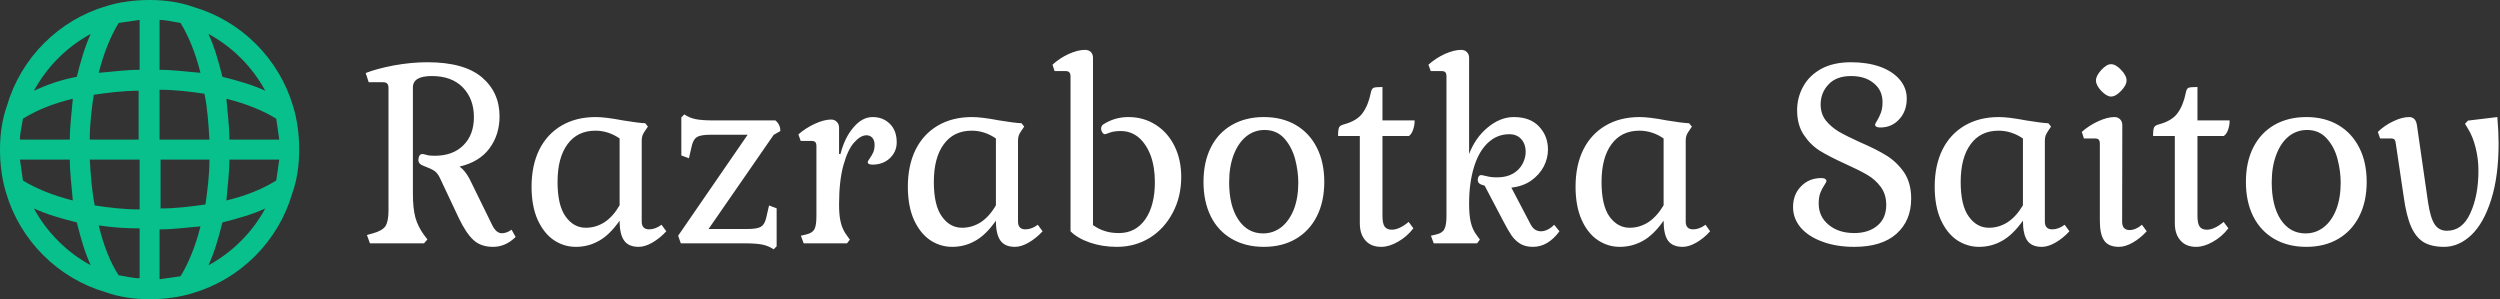 <svg data-v-423bf9ae="" xmlns="http://www.w3.org/2000/svg" viewBox="0 0 752 90" class="iconLeft"><rect x="0" y="0" width="752" height="90" fill="#333333" stroke="none"/><!----><!----><!----><g data-v-423bf9ae="" id="d8e237c6-9141-41ec-bc53-6b1ad77a0adf" fill="#fff" transform="matrix(5.319,0,0,5.319,108.883,-0.213)"><path d="M8.69 13.44Q8.12 14 7.41 14L7.41 14Q6.72 14 6.30 13.61Q5.88 13.22 5.47 12.36L5.47 12.36L4.41 10.11Q4.28 9.83 4.09 9.70Q3.91 9.58 3.46 9.41L3.46 9.41Q3.19 9.31 3.19 9.09L3.19 9.09Q3.19 8.95 3.25 8.85Q3.30 8.75 3.42 8.75L3.42 8.75Q3.47 8.75 3.65 8.80Q3.82 8.85 4.10 8.85L4.10 8.85Q5.15 8.85 5.74 8.25Q6.33 7.66 6.33 6.66L6.33 6.66Q6.33 5.64 5.71 4.99Q5.08 4.34 3.95 4.34L3.95 4.34Q2.88 4.34 2.88 4.98L2.88 4.98L2.88 10.99Q2.88 11.83 3.02 12.34Q3.16 12.85 3.51 13.33L3.51 13.33L3.70 13.58L3.51 13.80L0.45 13.80L0.28 13.33L0.60 13.24Q1.13 13.10 1.32 12.84Q1.50 12.57 1.50 11.94L1.50 11.94L1.50 5.03Q1.50 4.84 1.43 4.77Q1.36 4.69 1.19 4.69L1.19 4.69L0.38 4.69L0.21 4.17Q0.81 3.93 1.80 3.74Q2.79 3.56 3.70 3.56L3.70 3.56Q5.77 3.56 6.78 4.41Q7.78 5.26 7.78 6.62L7.78 6.62Q7.78 7.66 7.21 8.43Q6.64 9.20 5.52 9.46L5.52 9.46Q5.82 9.67 6.08 10.15L6.08 10.15L7.38 12.80Q7.60 13.23 7.91 13.23L7.91 13.23Q8.18 13.23 8.46 13.03L8.46 13.03L8.69 13.44ZM14.57 12.52Q14 13.33 13.40 13.66Q12.80 14 12.10 14L12.10 14Q11.42 14 10.85 13.62Q10.28 13.23 9.93 12.46Q9.59 11.69 9.59 10.60L9.59 10.60Q9.59 9.39 10.03 8.50Q10.47 7.62 11.29 7.14Q12.11 6.66 13.22 6.66L13.22 6.66Q13.76 6.66 14.76 6.85L14.76 6.85Q15.60 6.99 16.02 7.01L16.02 7.01L16.17 7.20L16.00 7.45Q15.90 7.59 15.86 7.71Q15.82 7.83 15.82 7.99L15.82 7.99L15.82 12.57Q15.82 13.01 16.24 13.01L16.24 13.01Q16.59 13.01 16.94 12.75L16.94 12.75L17.21 13.12Q16.84 13.52 16.42 13.76Q16.00 14 15.65 14L15.65 14Q15.08 14 14.83 13.65Q14.57 13.30 14.57 12.52L14.57 12.52ZM11.06 10.33Q11.06 11.66 11.52 12.29Q11.97 12.92 12.66 12.92L12.66 12.92Q13.22 12.92 13.71 12.61Q14.20 12.29 14.57 11.65L14.57 11.65L14.57 7.87Q13.93 7.43 13.20 7.43L13.20 7.43Q12.18 7.43 11.62 8.20Q11.06 8.96 11.06 10.33L11.06 10.33ZM19.60 12.99L21.80 12.99Q22.33 12.99 22.55 12.87Q22.76 12.75 22.85 12.40L22.85 12.40L23.02 11.66L23.45 11.82L23.45 13.97L23.28 14.14Q22.99 13.94 22.63 13.87Q22.27 13.80 21.62 13.80L21.62 13.80L18.03 13.80L17.88 13.37L21.81 7.66L19.71 7.66Q19.18 7.66 18.96 7.78Q18.75 7.90 18.66 8.25L18.66 8.25L18.49 8.99L18.06 8.83L18.06 6.68L18.23 6.51Q18.52 6.71 18.88 6.78Q19.24 6.85 19.89 6.85L19.89 6.85L23.38 6.85Q23.66 7.08 23.66 7.45L23.66 7.45L23.28 7.67L19.60 12.99ZM26.98 8.75L27.06 8.75Q27.30 7.81 27.80 7.24Q28.29 6.66 28.88 6.66L28.88 6.66Q29.47 6.66 29.86 7.05Q30.24 7.43 30.24 8.09L30.24 8.09Q30.24 8.62 29.85 8.99Q29.46 9.35 28.87 9.35L28.87 9.35Q28.60 9.35 28.60 9.20L28.60 9.20Q28.60 9.16 28.72 8.99Q28.84 8.82 28.92 8.64Q28.99 8.46 28.99 8.23L28.99 8.23Q28.99 7.98 28.86 7.83Q28.73 7.69 28.53 7.69L28.53 7.69Q28.20 7.69 27.84 8.09Q27.48 8.48 27.23 9.37Q26.98 10.26 26.98 11.62L26.98 11.62Q26.98 12.25 27.08 12.63Q27.17 13.02 27.43 13.37L27.43 13.37L27.59 13.59L27.43 13.80L24.98 13.80L24.82 13.37L25.12 13.30Q25.47 13.22 25.59 13.00Q25.70 12.78 25.70 12.25L25.70 12.25L25.70 8.32Q25.70 8.15 25.64 8.08Q25.58 8.01 25.42 8.01L25.42 8.01L24.81 8.01L24.68 7.64Q25.09 7.28 25.61 7.04Q26.14 6.80 26.53 6.80L26.53 6.80Q26.73 6.80 26.85 6.93Q26.98 7.06 26.98 7.25L26.98 7.25L26.98 8.75ZM35.85 12.52Q35.28 13.33 34.68 13.66Q34.08 14 33.38 14L33.38 14Q32.70 14 32.13 13.62Q31.56 13.23 31.21 12.46Q30.87 11.69 30.87 10.60L30.87 10.60Q30.87 9.39 31.31 8.50Q31.75 7.62 32.57 7.14Q33.39 6.66 34.50 6.66L34.50 6.66Q35.04 6.66 36.04 6.85L36.04 6.85Q36.88 6.99 37.30 7.01L37.30 7.01L37.45 7.20L37.28 7.45Q37.18 7.59 37.14 7.71Q37.10 7.83 37.10 7.99L37.10 7.99L37.10 12.57Q37.10 13.01 37.52 13.01L37.52 13.01Q37.87 13.01 38.22 12.75L38.22 12.75L38.49 13.12Q38.12 13.52 37.70 13.76Q37.28 14 36.93 14L36.93 14Q36.36 14 36.11 13.65Q35.85 13.30 35.85 12.52L35.85 12.52ZM32.34 10.33Q32.34 11.66 32.80 12.29Q33.25 12.92 33.94 12.92L33.94 12.92Q34.50 12.92 34.99 12.61Q35.48 12.29 35.85 11.65L35.85 11.65L35.85 7.87Q35.21 7.43 34.48 7.43L34.48 7.43Q33.46 7.43 32.90 8.20Q32.34 8.96 32.34 10.33L32.34 10.33ZM42.91 7.45Q42.53 7.45 42.29 7.54Q42.06 7.63 42.01 7.63L42.01 7.63Q41.93 7.63 41.87 7.53Q41.80 7.43 41.80 7.32L41.80 7.32Q41.80 7.15 41.93 7.07L41.93 7.07Q42.57 6.66 43.34 6.66L43.34 6.66Q44.21 6.66 44.89 7.10Q45.57 7.53 45.95 8.30Q46.33 9.07 46.33 10.05L46.33 10.05Q46.33 11.17 45.85 12.07Q45.37 12.98 44.55 13.49Q43.72 14 42.69 14L42.69 14Q41.87 14 41.17 13.76Q40.47 13.52 40.07 13.12L40.07 13.12L40.07 4.37Q40.07 4.20 40.00 4.13Q39.94 4.06 39.79 4.06L39.79 4.06L39.17 4.06L39.05 3.70Q39.45 3.33 39.97 3.09Q40.49 2.86 40.89 2.86L40.89 2.86Q41.09 2.86 41.22 2.98Q41.34 3.11 41.34 3.30L41.34 3.30L41.34 12.77Q41.68 13.01 42.02 13.11Q42.36 13.22 42.81 13.22L42.81 13.22Q43.75 13.22 44.30 12.44Q44.84 11.66 44.84 10.33L44.84 10.33Q44.84 9.49 44.60 8.83Q44.35 8.18 43.92 7.81Q43.48 7.45 42.91 7.45L42.91 7.45ZM47.59 10.33Q47.59 9.21 48.00 8.39Q48.41 7.56 49.19 7.11Q49.97 6.66 51.00 6.66L51.00 6.66Q52.04 6.66 52.81 7.11Q53.58 7.56 54.00 8.39Q54.42 9.21 54.42 10.33L54.42 10.33Q54.42 11.44 54.00 12.27Q53.58 13.10 52.81 13.55Q52.04 14 51.00 14L51.00 14Q49.97 14 49.19 13.55Q48.41 13.10 48.00 12.27Q47.59 11.44 47.59 10.33L47.59 10.33ZM52.95 10.37Q52.95 9.72 52.77 9.03Q52.58 8.34 52.16 7.87Q51.73 7.39 51.04 7.39L51.04 7.39Q50.46 7.39 50.00 7.76Q49.55 8.13 49.29 8.81Q49.04 9.48 49.04 10.35L49.04 10.35Q49.04 11.68 49.56 12.46Q50.08 13.24 50.96 13.24L50.96 13.24Q51.53 13.24 51.99 12.89Q52.44 12.53 52.70 11.88Q52.95 11.23 52.95 10.37L52.95 10.37ZM57.71 6.85L59.53 6.85Q59.53 7.14 59.44 7.38Q59.36 7.62 59.21 7.73L59.21 7.73L57.71 7.73L57.71 12.24Q57.71 12.67 57.83 12.85Q57.96 13.03 58.24 13.03L58.24 13.03Q58.66 13.03 59.19 12.59L59.19 12.59L59.46 12.95Q59.09 13.43 58.59 13.71Q58.09 14 57.64 14L57.64 14Q57.06 14 56.75 13.64Q56.43 13.29 56.43 12.66L56.43 12.66L56.43 7.73L55.20 7.73Q55.20 7.35 55.26 7.24Q55.31 7.13 55.54 7.07L55.54 7.07Q56.28 6.87 56.59 6.43Q56.91 5.99 57.05 5.29L57.05 5.29Q57.09 5.07 57.20 5.01Q57.30 4.96 57.71 4.96L57.71 4.96L57.71 6.85ZM63.49 10.54L63.36 10.50Q63.10 10.43 63.10 10.21L63.10 10.21Q63.10 10.09 63.15 10.02Q63.20 9.94 63.31 9.94L63.31 9.94Q63.35 9.94 63.59 10.00Q63.83 10.07 64.20 10.07L64.20 10.07Q64.72 10.07 65.09 9.86Q65.45 9.65 65.63 9.31Q65.81 8.97 65.81 8.62L65.81 8.62Q65.81 8.20 65.57 7.92Q65.32 7.63 64.88 7.63L64.88 7.63Q64.19 7.63 63.67 8.12Q63.15 8.61 62.88 9.51Q62.61 10.40 62.61 11.56L62.61 11.56Q62.61 12.24 62.71 12.63Q62.80 13.03 63.06 13.37L63.06 13.37L63.22 13.59L63.06 13.80L60.61 13.80L60.45 13.37L60.75 13.30Q61.10 13.22 61.21 13.00Q61.33 12.78 61.33 12.25L61.33 12.25L61.33 4.37Q61.33 4.20 61.27 4.13Q61.21 4.06 61.05 4.06L61.05 4.06L60.44 4.06L60.31 3.70Q60.72 3.33 61.24 3.09Q61.77 2.86 62.16 2.86L62.16 2.86Q62.36 2.86 62.48 2.98Q62.61 3.11 62.61 3.30L62.61 3.30L62.61 8.75Q62.96 7.83 63.66 7.25Q64.37 6.66 65.14 6.66L65.14 6.66Q66.07 6.66 66.57 7.20Q67.07 7.73 67.07 8.50L67.07 8.50Q67.07 8.99 66.83 9.46Q66.58 9.93 66.11 10.26Q65.65 10.58 65.00 10.65L65.00 10.65L66.09 12.73Q66.21 12.95 66.35 13.03Q66.49 13.12 66.68 13.12L66.68 13.12Q66.86 13.12 67.06 13.02Q67.26 12.92 67.42 12.75L67.42 12.75L67.72 13.12Q67.07 14 66.22 14L66.22 14Q65.80 14 65.51 13.83Q65.23 13.66 65.02 13.37Q64.82 13.08 64.53 12.52L64.53 12.52L63.49 10.54ZM73.61 12.52Q73.04 13.33 72.44 13.66Q71.83 14 71.13 14L71.13 14Q70.46 14 69.89 13.62Q69.31 13.23 68.97 12.46Q68.63 11.69 68.63 10.60L68.63 10.60Q68.63 9.39 69.07 8.50Q69.51 7.62 70.33 7.14Q71.15 6.66 72.25 6.66L72.25 6.66Q72.80 6.66 73.79 6.85L73.79 6.85Q74.63 6.99 75.05 7.01L75.05 7.01L75.21 7.20L75.04 7.45Q74.94 7.59 74.90 7.71Q74.86 7.83 74.86 7.99L74.86 7.99L74.86 12.57Q74.86 13.01 75.28 13.01L75.28 13.01Q75.63 13.01 75.98 12.75L75.98 12.75L76.24 13.12Q75.88 13.52 75.46 13.76Q75.04 14 74.69 14L74.69 14Q74.12 14 73.86 13.65Q73.61 13.30 73.61 12.52L73.61 12.52ZM70.10 10.33Q70.10 11.66 70.55 12.29Q71.01 12.92 71.69 12.92L71.69 12.92Q72.25 12.92 72.74 12.61Q73.23 12.29 73.61 11.65L73.61 11.65L73.61 7.87Q72.97 7.43 72.24 7.43L72.24 7.43Q71.22 7.43 70.66 8.20Q70.10 8.96 70.10 10.33L70.10 10.33ZM84.39 13.22Q85.20 13.22 85.70 12.80Q86.20 12.38 86.20 11.63L86.20 11.63Q86.20 11.03 85.89 10.61Q85.58 10.19 85.13 9.93Q84.67 9.66 83.89 9.31L83.89 9.31Q82.99 8.90 82.45 8.57Q81.91 8.23 81.54 7.67Q81.16 7.11 81.16 6.27L81.16 6.27Q81.16 5.56 81.50 4.94Q81.84 4.31 82.53 3.93Q83.22 3.56 84.21 3.56L84.21 3.56Q85.12 3.56 85.84 3.81Q86.56 4.07 86.96 4.54Q87.36 5.01 87.36 5.61L87.36 5.61Q87.36 6.33 86.93 6.79Q86.51 7.25 85.86 7.25L85.86 7.25Q85.57 7.25 85.57 7.08L85.57 7.08Q85.57 7.04 85.69 6.85Q85.81 6.65 85.90 6.41Q85.99 6.16 85.99 5.81L85.99 5.81Q85.99 5.15 85.50 4.75Q85.01 4.34 84.21 4.34L84.21 4.34Q83.38 4.34 82.94 4.81Q82.49 5.28 82.49 5.95L82.49 5.95Q82.49 6.47 82.78 6.85Q83.08 7.22 83.51 7.48Q83.94 7.73 84.71 8.08L84.71 8.08Q85.64 8.48 86.22 8.84Q86.80 9.20 87.21 9.79Q87.61 10.39 87.61 11.27L87.61 11.27Q87.61 12.52 86.78 13.26Q85.95 14 84.39 14L84.39 14Q83.38 14 82.60 13.71Q81.82 13.43 81.37 12.92Q80.93 12.40 80.93 11.75L80.93 11.75Q80.93 11.03 81.39 10.57Q81.84 10.11 82.53 10.11L82.53 10.11Q82.68 10.11 82.75 10.16Q82.82 10.21 82.82 10.28L82.82 10.28Q82.82 10.32 82.70 10.51Q82.57 10.70 82.47 10.95Q82.38 11.20 82.38 11.55L82.38 11.55Q82.38 12.29 82.94 12.75Q83.50 13.22 84.39 13.22L84.39 13.22ZM93.93 12.52Q93.35 13.33 92.75 13.66Q92.15 14 91.45 14L91.45 14Q90.78 14 90.20 13.62Q89.63 13.23 89.28 12.46Q88.94 11.69 88.94 10.60L88.94 10.60Q88.94 9.39 89.38 8.50Q89.82 7.62 90.64 7.14Q91.46 6.66 92.57 6.66L92.57 6.66Q93.11 6.66 94.11 6.85L94.11 6.85Q94.95 6.99 95.37 7.01L95.37 7.01L95.52 7.20L95.35 7.45Q95.26 7.59 95.21 7.71Q95.17 7.83 95.17 7.99L95.17 7.99L95.17 12.57Q95.17 13.01 95.59 13.01L95.59 13.01Q95.94 13.01 96.29 12.75L96.29 12.75L96.56 13.12Q96.19 13.52 95.77 13.76Q95.35 14 95.00 14L95.00 14Q94.43 14 94.18 13.65Q93.93 13.30 93.93 12.52L93.93 12.52ZM90.41 10.33Q90.41 11.66 90.87 12.29Q91.32 12.92 92.01 12.92L92.01 12.92Q92.57 12.92 93.06 12.61Q93.55 12.29 93.93 11.65L93.93 11.65L93.93 7.87Q93.28 7.43 92.55 7.43L92.55 7.43Q91.53 7.43 90.97 8.20Q90.41 8.96 90.41 10.33L90.41 10.33ZM98.06 4.59Q98.06 4.33 98.36 4.00Q98.66 3.67 98.91 3.67L98.91 3.67Q99.18 3.67 99.48 3.99Q99.79 4.31 99.79 4.59L99.79 4.59Q99.79 4.86 99.48 5.18Q99.18 5.50 98.91 5.50L98.91 5.50Q98.67 5.50 98.36 5.18Q98.06 4.86 98.06 4.59L98.06 4.59ZM99.54 12.57Q99.54 13.05 99.96 13.05L99.96 13.05Q100.31 13.05 100.66 12.75L100.66 12.75L100.93 13.12Q100.56 13.52 100.14 13.76Q99.72 14 99.36 14L99.36 14Q98.78 14 98.53 13.65Q98.28 13.30 98.28 12.52L98.28 12.52L98.28 8.18Q98.28 8.01 98.22 7.94Q98.15 7.87 98.00 7.87L98.00 7.87L97.38 7.87L97.26 7.50Q97.66 7.14 98.18 6.90Q98.70 6.66 99.11 6.66L99.11 6.66Q99.30 6.66 99.43 6.79Q99.55 6.92 99.55 7.11L99.55 7.11L99.54 12.57ZM103.80 6.85L105.62 6.85Q105.62 7.14 105.53 7.38Q105.45 7.62 105.29 7.73L105.29 7.73L103.80 7.73L103.80 12.24Q103.80 12.67 103.92 12.85Q104.05 13.03 104.33 13.03L104.33 13.03Q104.75 13.03 105.28 12.59L105.28 12.59L105.55 12.95Q105.18 13.43 104.68 13.71Q104.17 14 103.73 14L103.73 14Q103.15 14 102.84 13.64Q102.52 13.29 102.52 12.66L102.52 12.66L102.52 7.73L101.29 7.73Q101.29 7.35 101.35 7.24Q101.40 7.13 101.63 7.07L101.63 7.07Q102.37 6.87 102.68 6.43Q103.00 5.99 103.14 5.29L103.14 5.29Q103.18 5.07 103.28 5.01Q103.39 4.96 103.80 4.96L103.80 4.96L103.80 6.85ZM106.54 10.33Q106.54 9.21 106.95 8.39Q107.37 7.56 108.14 7.11Q108.92 6.66 109.96 6.66L109.96 6.66Q110.99 6.66 111.76 7.11Q112.53 7.56 112.95 8.39Q113.37 9.21 113.37 10.33L113.37 10.33Q113.37 11.44 112.95 12.27Q112.53 13.10 111.76 13.55Q110.99 14 109.96 14L109.96 14Q108.92 14 108.14 13.55Q107.37 13.10 106.95 12.27Q106.54 11.44 106.54 10.33L106.54 10.33ZM111.90 10.37Q111.90 9.72 111.72 9.03Q111.54 8.34 111.11 7.87Q110.68 7.39 110.00 7.39L110.00 7.39Q109.41 7.39 108.95 7.76Q108.50 8.13 108.25 8.81Q108.00 9.48 108.00 10.35L108.00 10.35Q108.00 11.68 108.51 12.46Q109.03 13.24 109.91 13.24L109.91 13.24Q110.49 13.24 110.94 12.89Q111.40 12.53 111.65 11.88Q111.90 11.23 111.90 10.37L111.90 10.37ZM117.91 13.09Q118.78 13.09 119.23 12.10Q119.69 11.10 119.69 9.69L119.69 9.69Q119.69 9.02 119.53 8.39Q119.38 7.76 119.07 7.27L119.07 7.27L118.93 7.04L119.10 6.86L120.76 6.66Q120.83 7.53 120.83 8.15L120.83 8.15Q120.83 10.01 120.41 11.33Q119.99 12.66 119.29 13.33Q118.58 14 117.75 14L117.75 14Q117.03 14 116.58 13.73Q116.14 13.45 115.88 12.85Q115.61 12.24 115.46 11.14L115.46 11.14L115.02 8.18Q115.00 7.99 114.94 7.93Q114.88 7.87 114.74 7.87L114.74 7.87L114.13 7.87L114.00 7.50Q114.37 7.14 114.87 6.90Q115.37 6.66 115.77 6.66L115.77 6.66Q116.14 6.66 116.21 7.11L116.21 7.11L116.84 11.48Q116.97 12.35 117.21 12.72Q117.45 13.09 117.91 13.09L117.91 13.09Z"></path></g><!----><g data-v-423bf9ae="" id="2b7f53c1-9402-4e90-af4e-8364bacc8575" transform="matrix(3,0,0,3,-3,-3)" stroke="none" fill="#08c08c"><path d="M30.4 11.7c-1.4-4.8-5.2-8.6-10-10C19 1.2 17.5 1 16 1s-3 .2-4.3.6c-4.8 1.4-8.6 5.2-10 10C1.2 13 1 14.5 1 16s.2 3 .6 4.3c1.4 4.8 5.2 8.6 10 10 1.4.5 2.9.7 4.4.7s3-.2 4.3-.6c4.8-1.4 8.6-5.2 10-10 .5-1.4.7-2.9.7-4.4s-.2-3-.6-4.3zM22 15h-5v-5c1.6 0 3.2.2 4.5.4.3 1.4.4 3 .5 4.6zm-7 0h-5c0-1.6.2-3.2.4-4.5 1.4-.2 2.9-.4 4.5-.4V15zm-7 0H3c0-.7.2-1.4.3-2.1 1.3-.8 2.9-1.5 5-2-.1 1.3-.3 2.7-.3 4.1zm-5 2h5c0 1.4.2 2.8.3 4.1-2-.5-3.7-1.2-5-2L3 17zm7 0h5v5c-1.6 0-3.2-.2-4.5-.4-.3-1.5-.4-3-.5-4.6zm7 0h5c0 1.6-.2 3.1-.4 4.5-1.4.2-2.9.4-4.5.4V17zm7 0h5l-.3 2.1c-1.3.8-2.9 1.5-5 2 .1-1.3.3-2.7.3-4.1zm5-2h-5c0-1.4-.2-2.8-.3-4.1 2 .5 3.7 1.2 5 2L29 15zm-1.4-4.9c-1.3-.6-2.7-1-4.3-1.4-.4-1.6-.8-3-1.4-4.3 2.4 1.3 4.4 3.3 5.7 5.7zm-6.5-1.8C19.8 8.2 18.4 8 17 8V3c.7 0 1.4.2 2.1.3.8 1.3 1.5 3 2 5zM15 3v5c-1.4 0-2.8.2-4.1.3.5-2 1.2-3.7 2-5L15 3zm-4.9 1.4c-.6 1.3-1 2.7-1.4 4.3-1.6.3-3 .8-4.3 1.4 1.3-2.4 3.3-4.4 5.7-5.7zM4.4 21.9c1.3.6 2.7 1 4.3 1.4.4 1.6.8 3 1.4 4.3-2.4-1.3-4.4-3.3-5.7-5.7zm6.5 1.7c1.3.2 2.7.3 4.1.3v5c-.7 0-1.4-.2-2.1-.3-.8-1.2-1.5-2.9-2-5zM17 29v-5c1.4 0 2.8-.2 4.1-.3-.5 2-1.2 3.7-2 5L17 29zm4.9-1.4c.6-1.3 1-2.7 1.4-4.3 1.6-.4 3-.8 4.3-1.4-1.3 2.4-3.3 4.4-5.7 5.7z"></path></g><!----></svg>